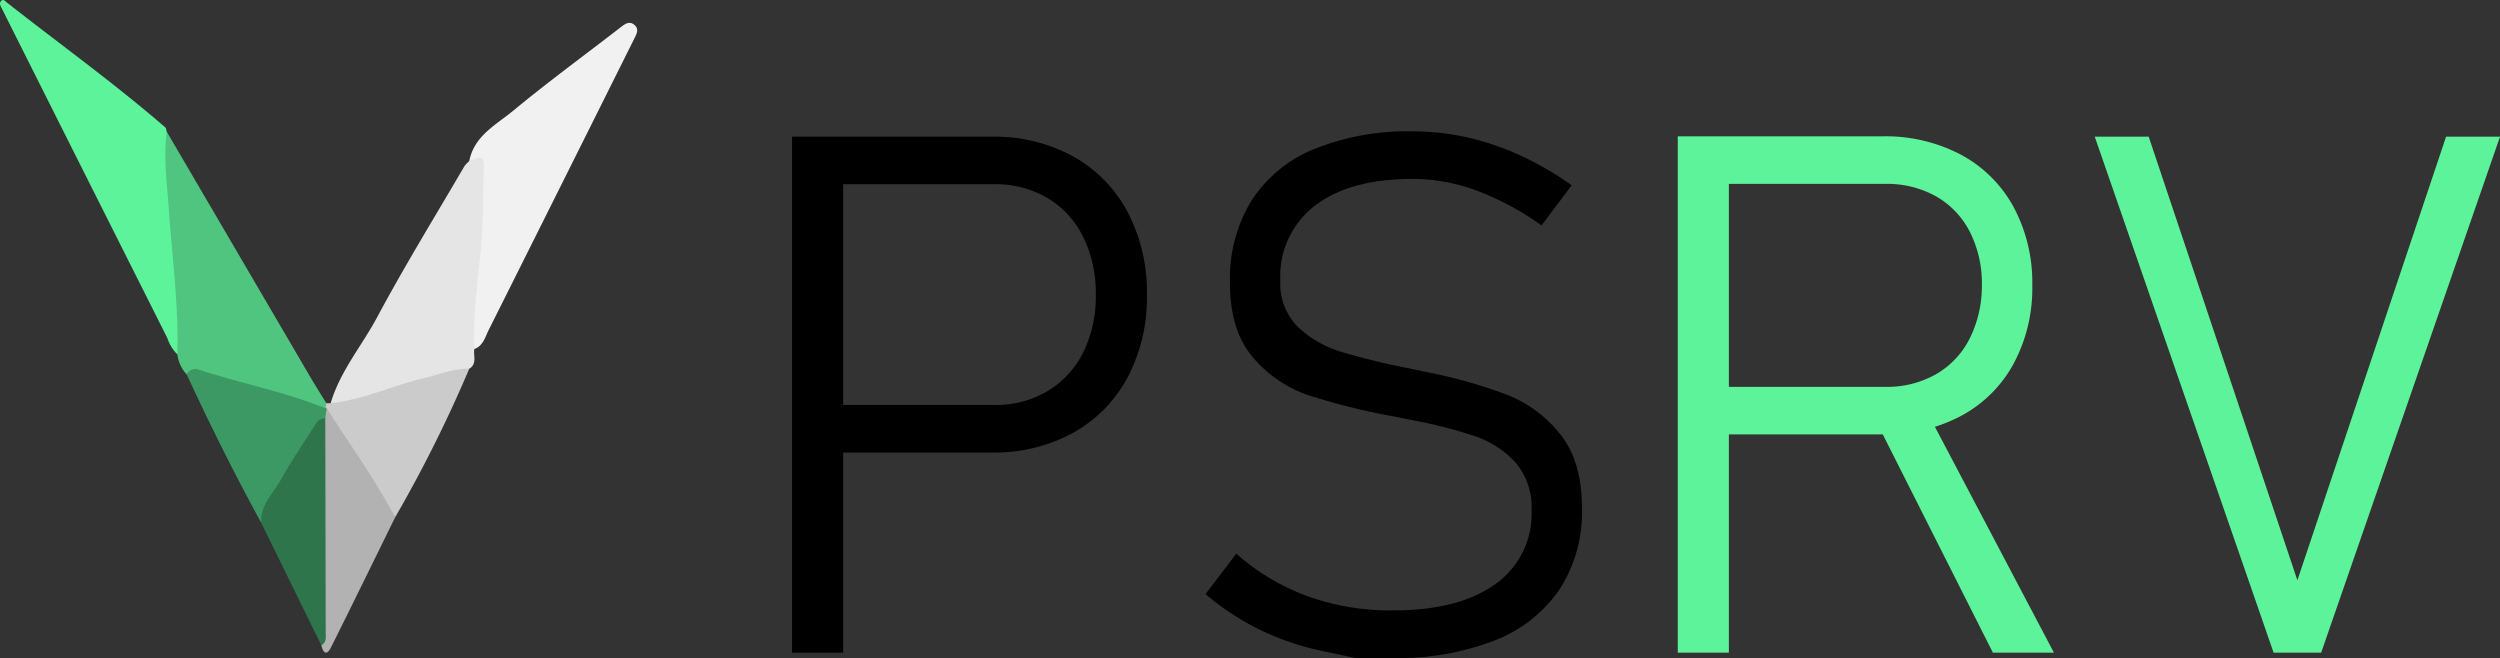 <svg id="图层_1" data-name="图层 1" xmlns="http://www.w3.org/2000/svg" viewBox="0 0 304.021 80.016"><rect x="0" y="0" width="304.021" height="80.016" fill="#333333" stroke="none"/><defs><style>.cls-1{fill:#5df39a;}.cls-2{fill:#f1f1f1;}.cls-3{fill:#4fc57f;}.cls-4{fill:#e5e5e5;}.cls-5{fill:#cbcbcb;}.cls-6{fill:#3c9964;}.cls-7{fill:#b2b2b2;}.cls-8{fill:#2f754c;}</style></defs><title>websecgesmbh</title><path class="cls-1" d="M21.569,43.101a5.052,5.052,0,0,1-1.231-2.013Q10.589,21.701.858,2.305C.634,1.86.418,1.411.188.968.049.703-.108.416.102.153c.275-.345.516-.018.71.135C7.244,5.342,13.892,10.121,20.085,15.477c.127.11.134.36.196.544,1.797,7.203,1.295,14.636,2.15,21.936C22.631,39.667,22.935,41.573,21.569,43.101Z"/><path class="cls-2" d="M57.069,19.582c.594-3.076,3.279-4.41,5.359-6.132,4.209-3.484,8.628-6.713,12.954-10.057.572-.442,1.158-.949,1.83-.309.531.506.176,1.106-.093,1.646Q74.449,10.078,71.781,15.427q-6.166,12.349-12.346,24.692c-.436.868-.67,1.931-1.755,2.327-1.338-1.577-.772-3.394-.639-5.152.344-4.568.891-9.122.964-13.71A6.507,6.507,0,0,0,57.069,19.582Z"/><path class="cls-3" d="M21.569,43.101c.17-5.957-.643-11.849-1.048-17.771-.211-3.078-.659-6.196-.239-9.309Q29.043,30.995,37.807,45.967c.604,1.031,1.25,2.037,1.876,3.054a.611.611,0,0,1-.322.763c-3.419-.143-6.501-1.644-9.753-2.461-2.306-.579-4.581-1.285-6.908-1.789A4.424,4.424,0,0,1,21.569,43.101Z"/><path class="cls-4" d="M57.069,19.582c.821-.334,1.859-.954,1.784.698-.143,3.151-.052,6.294-.332,9.464-.373,4.21-1.011,8.442-.84,12.702-.134.819.363,1.801-.619,2.402-4.88,2.196-10.098,3.3-15.228,4.681a1.592,1.592,0,0,1-1.622-.499c1.143-3.886,3.79-6.971,5.661-10.469,3.329-6.222,7.038-12.242,10.599-18.34A3.892,3.892,0,0,1,57.069,19.582Z"/><path class="cls-5" d="M40.211,49.03c3.957-.405,7.551-2.166,11.382-3.055,1.816-.421,3.554-1.188,5.468-1.127a163.43,163.43,0,0,1-9.004,18.05c-3.527-3.811-6.063-8.276-8.475-12.824-.001-.141-0-.282.001-.423l.1-.629A4.614,4.614,0,0,0,40.211,49.03Z"/><path class="cls-6" d="M22.702,45.535a1.17,1.17,0,0,1,1.534-.555c5.09,1.643,10.37,2.662,15.348,4.671l.132-.012a1.822,1.822,0,0,1,.137,1.283c-2.901,4.084-5.379,8.44-8.09,12.647C28.532,57.663,25.531,51.642,22.702,45.535Z"/><path class="cls-7" d="M39.558,50.877l.158-1.238c2.836,4.385,5.863,8.65,8.342,13.259C45.458,68.183,42.878,73.479,40.241,78.745c-.536,1.071-.955.616-1.16-.27-.805-8.047-.241-16.117-.385-24.175A5.793,5.793,0,0,1,39.558,50.877Z"/><path class="cls-8" d="M39.558,50.877q.028,13.006.05,26.013c.001.574.131,1.218-.527,1.586l-7.318-14.906c-.143-2.179,1.475-3.581,2.407-5.258,1.33-2.391,2.893-4.652,4.362-6.965A1.203,1.203,0,0,1,39.558,50.877Z"/><path d="M96.318,16.622H102.532V79.369H96.318Zm4.531,32.625h20.067a12.338,12.338,0,0,0,6.473-1.683,11.338,11.338,0,0,0,4.337-4.704,15.257,15.257,0,0,0,1.532-6.991,15.494,15.494,0,0,0-1.532-7.056,11.311,11.311,0,0,0-4.337-4.726,12.338,12.338,0,0,0-6.473-1.683H100.849V16.622H120.614a19.869,19.869,0,0,1,9.882,2.395,16.651,16.651,0,0,1,6.625,6.754,20.948,20.948,0,0,1,2.352,10.098,20.726,20.726,0,0,1-2.352,10.034,16.681,16.681,0,0,1-6.625,6.732,19.869,19.869,0,0,1-9.882,2.395H100.849Z"/><path d="M164.804,80.016s-1.353-.288-4.057-.863a32.395,32.395,0,0,1-7.574-2.589A32.008,32.008,0,0,1,146.593,72.248l3.754-4.919a27.031,27.031,0,0,0,8.674,5.178,29.948,29.948,0,0,0,10.314,1.727q8.069,0,12.493-3.193a10.43,10.43,0,0,0,4.423-8.977v-.043a8.318,8.318,0,0,0-1.92-5.74,11.758,11.758,0,0,0-4.963-3.236,54.288,54.288,0,0,0-7.833-1.985,1.662,1.662,0,0,0-.28-.064,3.11,3.11,0,0,1-.324-.065l-1.251-.259A79.526,79.526,0,0,1,159.108,48.06a15.232,15.232,0,0,1-6.754-4.618q-2.783-3.258-2.783-9.041v-.043a18.203,18.203,0,0,1,2.611-9.947,16.4,16.4,0,0,1,7.617-6.279,30.325,30.325,0,0,1,12.04-2.158,29.892,29.892,0,0,1,6.581.733,32.992,32.992,0,0,1,6.43,2.179,38.567,38.567,0,0,1,6.279,3.647l-3.668,4.876a34.074,34.074,0,0,0-7.94-4.251,22.521,22.521,0,0,0-7.682-1.402q-7.682,0-11.911,3.236a10.802,10.802,0,0,0-4.229,9.106v.043a7.42,7.42,0,0,0,2.114,5.588,13.067,13.067,0,0,0,5.244,3.042,83.051,83.051,0,0,0,8.566,2.071c.115.029.237.058.367.086.13.029.266.058.41.086a4.932,4.932,0,0,1,.496.108,4.941,4.941,0,0,0,.497.108,59.787,59.787,0,0,1,9.839,2.762,15.435,15.435,0,0,1,6.538,4.855q2.61,3.301,2.611,8.912v.086a17.291,17.291,0,0,1-2.719,9.818,16.944,16.944,0,0,1-7.875,6.214A32.511,32.511,0,0,1,169.336,80.016Z"/><path class="cls-1" d="M204.032,16.579h6.214v62.79H204.032Zm3.84,30.467h21.405a12.079,12.079,0,0,0,6.149-1.532,10.376,10.376,0,0,0,4.1-4.337,14.302,14.302,0,0,0,1.488-6.473,13.937,13.937,0,0,0-1.445-6.473,10.383,10.383,0,0,0-4.1-4.337,12.177,12.177,0,0,0-6.192-1.532H207.872V16.579h21.06A19.679,19.679,0,0,1,238.49,18.823a15.733,15.733,0,0,1,6.387,6.365,19.429,19.429,0,0,1,2.266,9.516,19.426,19.426,0,0,1-2.266,9.516,15.691,15.691,0,0,1-6.408,6.365,19.708,19.708,0,0,1-9.537,2.244H207.872Zm20.11,3.841,5.739-1.985,16.054,30.467h-7.423Z"/><path class="cls-1" d="M254.739,16.622h6.56l18.081,53.943,18.082-53.943h6.56l-21.75,62.747H276.489Z"/></svg>